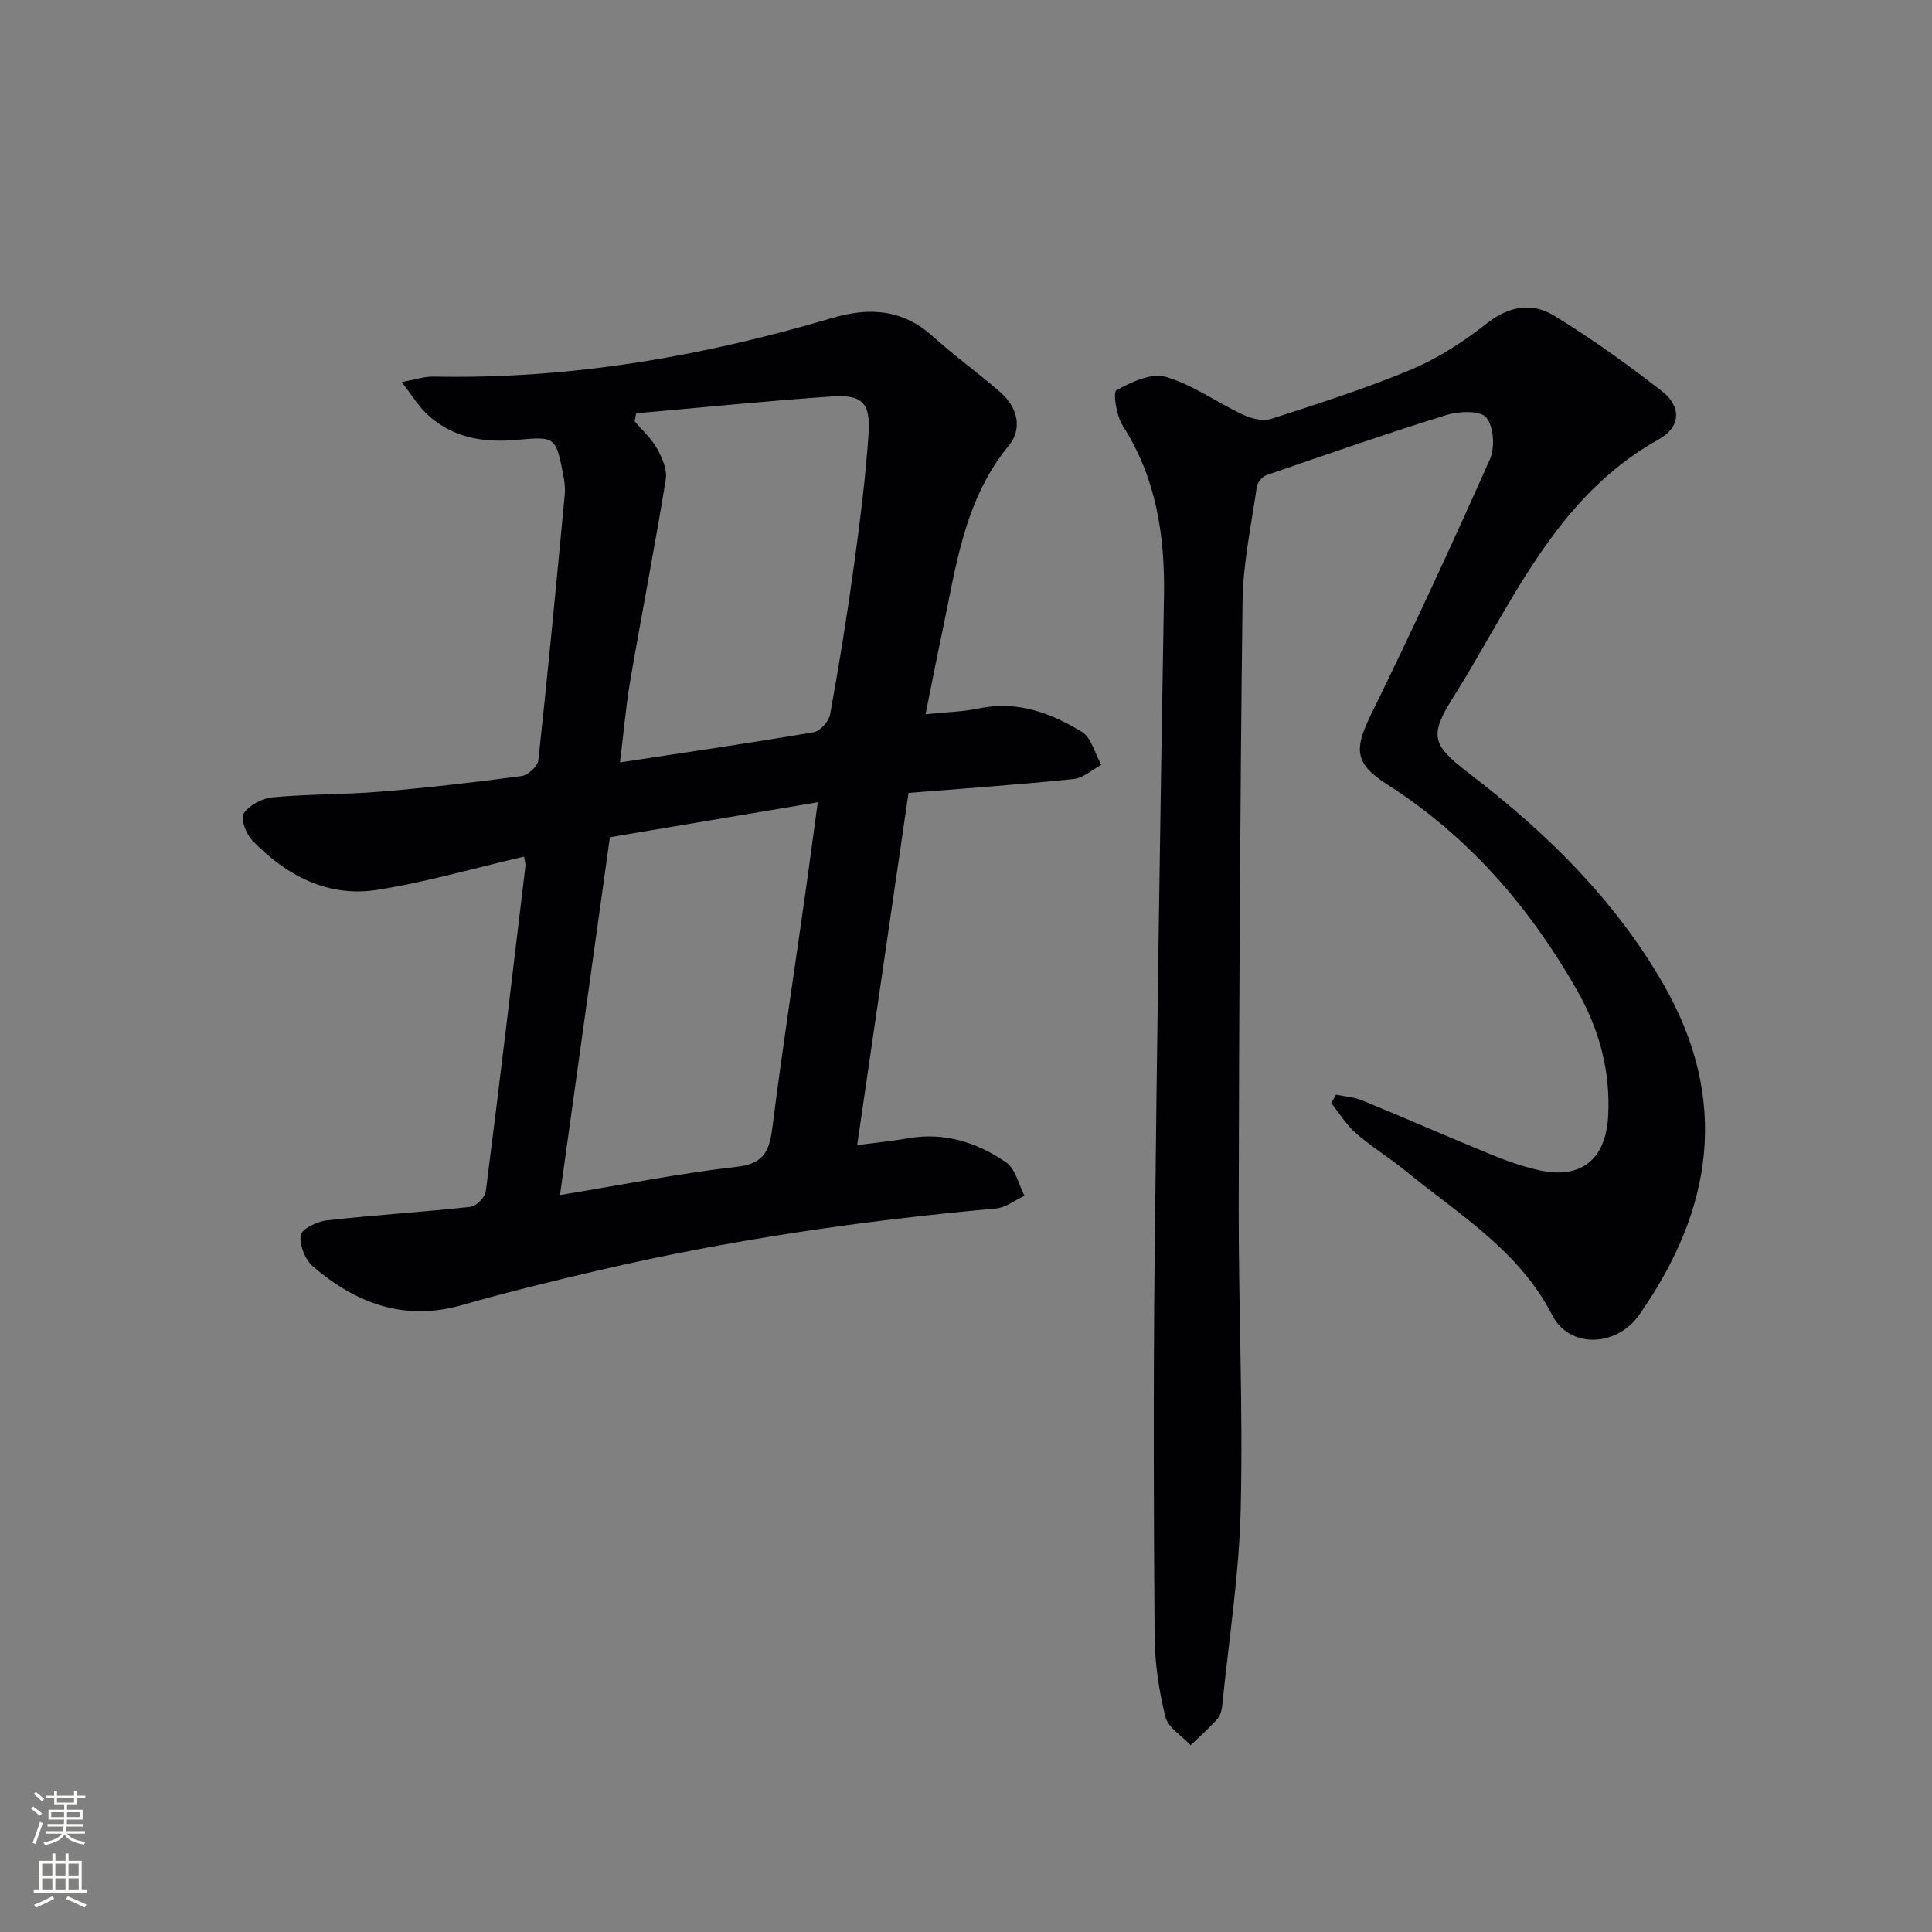 <svg enable-background="new 0 0 400 400" viewBox="0 0 400 400" xmlns="http://www.w3.org/2000/svg"><rect x="0" y="0" width="400" height="400" fill="#808080" stroke="none"/><path d="m108.49 177.35c-10.4 2.41-20.3 5.31-30.41 6.89-10.22 1.6-18.78-2.97-25.8-10.18-1.3-1.34-2.54-4.55-1.85-5.6 1.14-1.73 3.82-3.18 5.97-3.38 7.44-.69 14.96-.56 22.41-1.18 9.75-.81 19.49-1.93 29.19-3.23 1.32-.18 3.32-2.02 3.46-3.26 1.99-18.32 3.73-36.67 5.47-55.02.12-1.31-.04-2.68-.3-3.98-1.55-7.99-1.63-8.07-9.58-7.34-7.09.65-13.67-.44-18.96-5.64-1.59-1.56-2.77-3.54-4.91-6.33 2.93-.53 4.74-1.17 6.54-1.13 28.2.58 55.62-4.14 82.53-12.12 7.76-2.3 14.64-1.84 20.91 3.82 4.44 4 9.32 7.52 13.85 11.44 3.62 3.13 4.79 7.56 1.84 11.16-9.37 11.41-10.95 25.37-13.85 38.95-1.13 5.3-2.15 10.63-3.37 16.65 4.24-.44 7.7-.49 11.04-1.2 7.9-1.67 14.87.92 21.3 4.84 2 1.22 2.73 4.51 4.03 6.85-1.91 1.02-3.74 2.73-5.73 2.93-11.06 1.14-22.16 1.91-34.17 2.88-3.5 23.99-7 48.02-10.63 72.91 4.21-.55 7.44-.86 10.62-1.42 7.49-1.31 14.23.9 20.22 5 1.94 1.32 2.57 4.55 3.8 6.91-1.95.91-3.85 2.44-5.86 2.63-27.82 2.5-55.39 6.52-82.6 12.88-9.37 2.19-18.73 4.47-27.98 7.12-11.97 3.44-21.96-.37-30.87-7.99-1.62-1.38-2.83-4.42-2.54-6.45.18-1.3 3.39-2.87 5.37-3.09 9.89-1.11 19.84-1.72 29.74-2.8 1.21-.13 3.06-1.98 3.21-3.22 2.87-22.41 5.52-44.84 8.2-67.27.08-.46-.11-.94-.29-2.03zm17.78-4.01c-3.46 24.84-6.84 49.05-10.33 74.08 12.8-2.1 24.67-4.49 36.66-5.85 6-.68 6.76-3.8 7.38-8.64 1.98-15.63 4.38-31.21 6.59-46.81.92-6.47 1.78-12.95 2.74-20.02-14.83 2.5-28.71 4.84-43.04 7.24zm5.45-87.77c-.11.55-.22 1.09-.33 1.64 1.58 1.88 3.48 3.58 4.66 5.69 1.06 1.9 2.12 4.37 1.79 6.36-2.26 13.91-4.97 27.75-7.35 41.64-.93 5.44-1.39 10.97-2.13 16.95 13.87-2.11 27-4.02 40.09-6.25 1.35-.23 3.16-2.26 3.42-3.7 1.84-10.13 3.49-20.3 4.89-30.49 1.26-9.2 2.45-18.43 3.07-27.69.42-6.31-1.35-8.05-7.52-7.64-13.55.92-27.06 2.3-40.59 3.49z" fill="#010103"/><path d="m276.61 226.64c1.82.38 3.74.5 5.43 1.19 8.91 3.66 17.73 7.54 26.64 11.19 3.21 1.32 6.53 2.49 9.91 3.25 8.68 1.95 13.83-2.16 14.35-11.05.55-9.44-1.86-18.19-6.47-26.27-9.8-17.16-22.42-31.77-39.23-42.52-6.84-4.37-6.92-7.27-3.38-14.5 8.55-17.44 16.71-35.09 24.61-52.84 1.08-2.43.8-6.79-.76-8.66-1.24-1.48-5.65-1.31-8.23-.51-12.51 3.88-24.89 8.19-37.28 12.46-.86.3-1.86 1.5-1.99 2.4-1.13 7.89-2.85 15.79-2.95 23.7-.52 41.8-.72 83.61-.8 125.42-.04 20.81.91 41.63.42 62.42-.31 13.41-2.41 26.77-3.76 40.15-.11 1.14-.3 2.5-.98 3.3-1.71 1.99-3.73 3.72-5.63 5.56-1.81-1.94-4.66-3.61-5.22-5.86-1.35-5.43-2.2-11.13-2.24-16.73-.2-25.99-.27-51.98 0-77.97.48-45.79 1.16-91.58 1.94-137.37.21-12.58-1.61-24.44-8.55-35.28-1.3-2.03-2.04-6.91-1.31-7.31 3.08-1.69 7.25-3.67 10.22-2.79 5.62 1.65 10.63 5.32 16.03 7.85 1.71.8 4.09 1.41 5.77.87 9.79-3.17 19.64-6.29 29.12-10.27 5.57-2.34 10.83-5.8 15.61-9.55 4.59-3.61 9.36-4.33 13.86-1.58 7.77 4.75 15.22 10.1 22.41 15.71 3.99 3.11 3.84 7.37-.63 9.86-21.65 12.03-30.47 34.16-42.7 53.55-5.04 7.99-4.26 9.84 3.42 15.72 15.87 12.15 29.95 25.95 40.03 43.38 13.94 24.1 10.39 46.87-4.9 68.67-4.7 6.71-14.44 6.98-17.97.1-6.9-13.44-19.29-20.83-30.29-29.83-3.35-2.74-7.08-5.01-10.34-7.84-2.01-1.75-3.45-4.15-5.15-6.27.32-.59.66-1.17.99-1.75z" fill="#010103"/><g fill="#fbfcfa"><path d="m6.44 374.46.42-.45c.65.47 1.27.95 1.85 1.44l-.45.49c-.65-.56-1.25-1.06-1.82-1.48m.93 7.33-.63-.26c.55-1.36 1.05-2.8 1.53-4.33.19.1.38.19.59.27-.47 1.29-.96 2.73-1.49 4.32m-.38-10.38.44-.42c.43.34 1.01.82 1.74 1.44l-.49.49c-.53-.51-1.09-1.01-1.69-1.51m2.5.35h1.72v-1.04h.59v1.04h3.52v-1.04h.59v1.04h1.75v.53h-1.75v1.42h-2.03v.97h3.22v2.03h-3.24c0 .35-.01.66-.03.93h3.32v.53h-3.37c-.03.27-.08.58-.15.94h3.96v.53h-3.71c.67.92 1.93 1.48 3.79 1.68-.13.24-.23.44-.29.59-2.13-.38-3.48-1.08-4.04-2.12-.43.97-1.77 1.72-4.03 2.23-.09-.19-.2-.37-.33-.55 2.1-.42 3.37-1.03 3.81-1.83h-3.36v-.53h3.58c.08-.29.13-.61.16-.94h-3.33v-.53h3.39c.02-.27.04-.58.04-.93h-3.23v-2.03h3.25v-.97h-2.07v-1.42h-1.73zm1.12 3.44v1h2.65c.01-.3.02-.44.01-.4v-.25-.35zm1.19-2h3.52v-.91h-3.52zm4.71 2h-2.63v.59c0 .15-.01.28-.01.4h2.64z"/><path d="m13.56 383.74h.63v1.52h2.72v6.07h1.13v.6h-11.06v-.6h1.13v-6.07h2.73v-1.52h.63v1.52h2.1v-1.52zm-2.69 8.83.38.56c-1.24.63-2.53 1.25-3.85 1.85-.1-.21-.21-.42-.34-.63 1.37-.55 2.63-1.15 3.81-1.78m-2.13-4.27h2.1v-2.45h-2.1zm0 3.04h2.1v-2.46h-2.1zm2.72-3.04h2.1v-2.45h-2.1zm0 3.04h2.1v-2.46h-2.1zm6.07 3.6c-1.41-.71-2.7-1.3-3.86-1.78l.35-.56c1.45.62 2.75 1.19 3.88 1.72zm-1.25-9.09h-2.1v2.45h2.1zm-2.09 5.49h2.1v-2.46h-2.1z"/></g></svg>